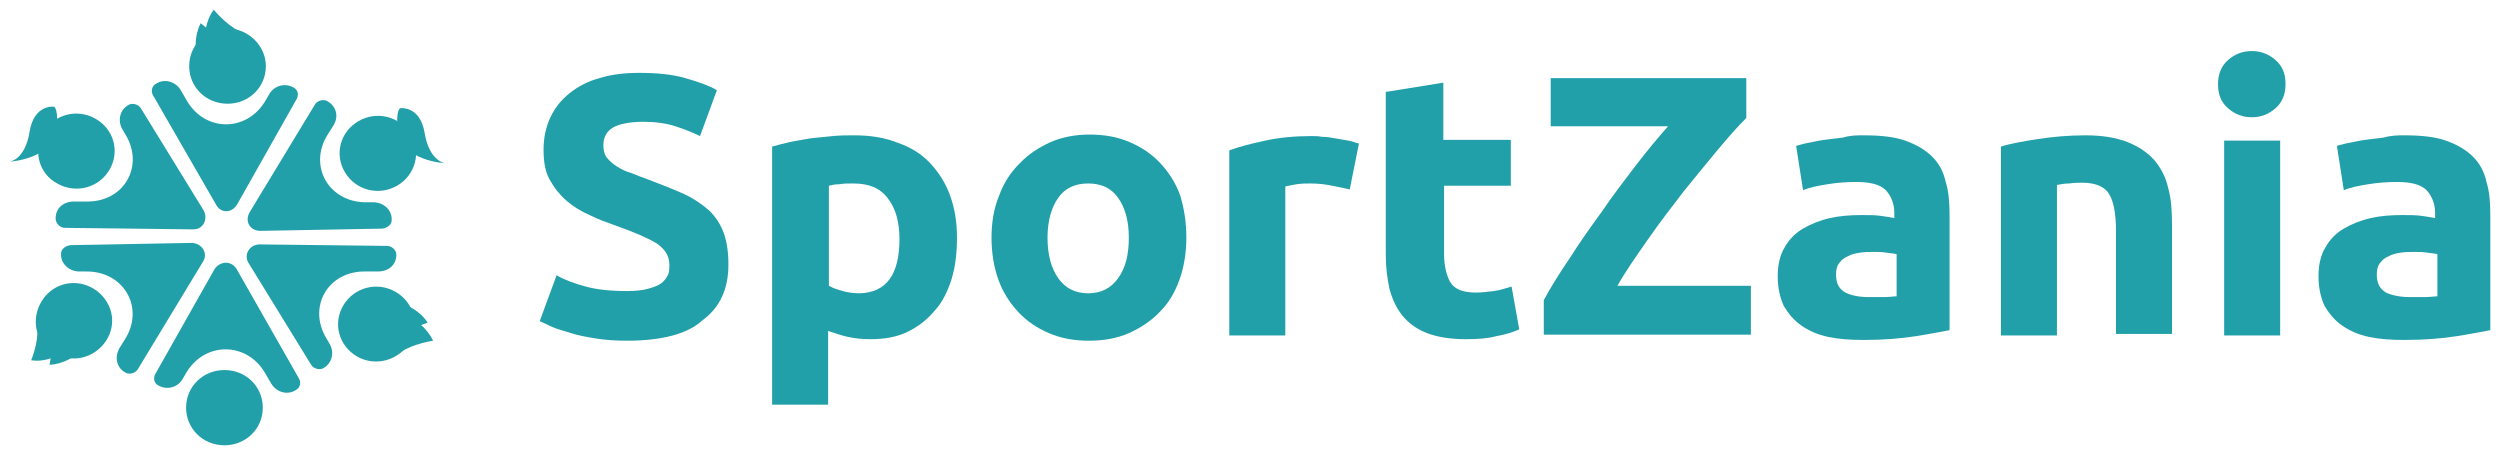 <?xml version="1.0" encoding="UTF-8"?> <svg xmlns="http://www.w3.org/2000/svg" viewBox="5870.521 4060.521 258.213 46.991"><path fill="#21a0aa" fill-opacity="1" stroke="" stroke-opacity="1" stroke-width="1" fill-rule="evenodd" id="tSvg5908cc583e" d="M 5892.832 4081.647 C 5886.336 4070.379 5886.336 4070.379 5886.336 4070.379 C 5886.098 4069.991 5886.177 4069.447 5886.573 4069.214 C 5887.445 4068.592 5888.633 4068.903 5889.188 4069.835 C 5889.822 4070.923 5889.822 4070.923 5889.822 4070.923 C 5891.723 4074.187 5896.08 4074.187 5897.982 4070.846 C 5898.299 4070.302 5898.299 4070.302 5898.299 4070.302 C 5898.853 4069.291 5900.042 4069.058 5900.913 4069.602 C 5901.309 4069.835 5901.388 4070.379 5901.151 4070.768 C 5895.05 4081.569 5895.05 4081.569 5895.05 4081.569 C 5894.496 4082.579 5893.307 4082.579 5892.832 4081.647Z"></path><path fill="#21a0aa" fill-opacity="1" stroke="" stroke-opacity="1" stroke-width="1" fill-rule="evenodd" id="tSvgac06c3ccbf" d="M 5897.982 4067.349 C 5897.982 4069.524 5896.239 4071.234 5894.021 4071.234 C 5891.803 4071.234 5890.06 4069.524 5890.06 4067.349 C 5890.06 4065.173 5891.803 4063.463 5894.021 4063.463 C 5896.16 4063.463 5897.982 4065.25 5897.982 4067.349Z"></path><path fill="#21a0aa" fill-opacity="1" stroke="" stroke-opacity="1" stroke-width="1" fill-rule="evenodd" id="tSvg7352939ce1" d="M 5892.594 4061.521 C 5892.594 4061.521 5893.862 4063.075 5895.288 4063.774 C 5896.635 4064.396 5891.723 4064.24 5891.723 4064.24 C 5891.723 4064.24 5891.644 4062.842 5892.594 4061.521Z"></path><path fill="#21a0aa" fill-opacity="1" stroke="" stroke-opacity="1" stroke-width="1" fill-rule="evenodd" id="tSvgbad35342db" d="M 5891.248 4062.919 C 5891.248 4062.919 5893.704 4065.017 5895.209 4064.94 C 5896.714 4064.862 5890.772 4065.639 5890.772 4065.639 C 5890.772 4065.639 5890.535 4064.318 5891.248 4062.919Z"></path><path fill="#21a0aa" fill-opacity="1" stroke="" stroke-opacity="1" stroke-width="1" fill-rule="evenodd" id="tSvgeae9c1321e" d="M 5896.317 4082.423 C 5903.052 4071.311 5903.052 4071.311 5903.052 4071.311 C 5903.289 4070.923 5903.844 4070.767 5904.24 4070.923 C 5905.191 4071.389 5905.587 4072.477 5904.953 4073.487 C 5904.319 4074.497 5904.319 4074.497 5904.319 4074.497 C 5902.339 4077.761 5904.557 4081.491 5908.439 4081.413 C 5909.073 4081.413 5909.073 4081.413 5909.073 4081.413 C 5910.182 4081.413 5911.053 4082.268 5910.974 4083.278 C 5910.974 4083.744 5910.499 4084.055 5910.023 4084.133 C 5897.427 4084.366 5897.427 4084.366 5897.427 4084.366 C 5896.317 4084.366 5895.763 4083.356 5896.317 4082.423Z"></path><path fill="#21a0aa" fill-opacity="1" stroke="" stroke-opacity="1" stroke-width="1" fill-rule="evenodd" id="tSvg166eb4b2392" d="M 5911.528 4079.703 C 5909.627 4080.791 5907.25 4080.17 5906.141 4078.305 C 5905.032 4076.44 5905.666 4074.109 5907.567 4073.021 C 5909.469 4071.933 5911.845 4072.555 5912.954 4074.419 C 5914.064 4076.207 5913.43 4078.615 5911.528 4079.703Z"></path><path fill="#21a0aa" fill-opacity="1" stroke="" stroke-opacity="1" stroke-width="1" fill-rule="evenodd" id="tSvg402358eb4" d="M 5897.348 4085.765 C 5910.499 4085.92 5910.499 4085.92 5910.499 4085.92 C 5910.975 4085.92 5911.371 4086.309 5911.45 4086.697 C 5911.529 4087.785 5910.737 4088.562 5909.549 4088.562 C 5908.281 4088.562 5908.281 4088.562 5908.281 4088.562 C 5904.399 4088.484 5902.26 4092.214 5904.24 4095.478 C 5904.557 4096.022 5904.557 4096.022 5904.557 4096.022 C 5905.112 4096.954 5904.795 4098.12 5903.844 4098.586 C 5903.448 4098.741 5902.894 4098.586 5902.656 4098.197 C 5896.159 4087.63 5896.159 4087.63 5896.159 4087.63 C 5895.684 4086.775 5896.318 4085.765 5897.348 4085.765Z"></path><path fill="#21a0aa" fill-opacity="1" stroke="" stroke-opacity="1" stroke-width="1" fill-rule="evenodd" id="tSvgb11af34888" d="M 5907.41 4097.343 C 5905.508 4096.255 5904.875 4093.924 5905.984 4092.059 C 5907.093 4090.194 5909.47 4089.572 5911.371 4090.66 C 5913.272 4091.748 5913.906 4094.079 5912.797 4095.944 C 5911.688 4097.731 5909.311 4098.431 5907.41 4097.343Z"></path><path fill="#21a0aa" fill-opacity="1" stroke="" stroke-opacity="1" stroke-width="1" fill-rule="evenodd" id="tSvg4f87e82ca1" d="M 5915.253 4095.711 C 5915.253 4095.711 5913.193 4096.022 5911.925 4096.877 C 5910.737 4097.732 5913.351 4093.613 5913.351 4093.613 C 5913.351 4093.613 5914.54 4094.235 5915.253 4095.711Z"></path><path fill="#21a0aa" fill-opacity="1" stroke="" stroke-opacity="1" stroke-width="1" fill-rule="evenodd" id="tSvg1575611ccc9" d="M 5914.699 4093.846 C 5914.699 4093.846 5911.609 4094.856 5910.896 4096.177 C 5910.183 4097.498 5912.481 4092.059 5912.481 4092.059 C 5912.481 4092.059 5913.827 4092.525 5914.699 4093.846Z"></path><path fill="#21a0aa" fill-opacity="1" stroke="" stroke-opacity="1" stroke-width="1" fill-rule="evenodd" id="tSvg14f4bdda43e" d="M 5894.971 4088.329 C 5901.388 4099.596 5901.388 4099.596 5901.388 4099.596 C 5901.626 4099.984 5901.547 4100.528 5901.151 4100.762 C 5900.279 4101.383 5899.091 4101.072 5898.536 4100.14 C 5897.902 4099.052 5897.902 4099.052 5897.902 4099.052 C 5896.001 4095.788 5891.644 4095.788 5889.742 4099.052 C 5889.425 4099.596 5889.425 4099.596 5889.425 4099.596 C 5888.871 4100.606 5887.682 4100.839 5886.811 4100.295 C 5886.415 4100.062 5886.336 4099.518 5886.573 4099.13 C 5892.674 4088.329 5892.674 4088.329 5892.674 4088.329 C 5893.228 4087.474 5894.417 4087.396 5894.971 4088.329Z"></path><path fill="#21a0aa" fill-opacity="1" stroke="" stroke-opacity="1" stroke-width="1" fill-rule="evenodd" id="tSvg6f8d0d8de0" d="M 5889.742 4102.626 C 5889.742 4100.451 5891.486 4098.741 5893.704 4098.741 C 5895.922 4098.741 5897.665 4100.451 5897.665 4102.626 C 5897.665 4104.802 5895.922 4106.512 5893.704 4106.512 C 5891.486 4106.512 5889.742 4104.802 5889.742 4102.626Z"></path><path fill="#21a0aa" fill-opacity="1" stroke="" stroke-opacity="1" stroke-width="1" fill-rule="evenodd" id="tSvg61fa86772b" d="M 5891.485 4087.552 C 5884.751 4098.664 5884.751 4098.664 5884.751 4098.664 C 5884.514 4099.052 5883.959 4099.207 5883.563 4099.052 C 5882.612 4098.586 5882.295 4097.498 5882.85 4096.488 C 5883.484 4095.478 5883.484 4095.478 5883.484 4095.478 C 5885.464 4092.214 5883.246 4088.484 5879.364 4088.562 C 5878.73 4088.562 5878.73 4088.562 5878.73 4088.562 C 5877.621 4088.562 5876.75 4087.707 5876.829 4086.697 C 5876.829 4086.231 5877.304 4085.92 5877.779 4085.842 C 5890.376 4085.609 5890.376 4085.609 5890.376 4085.609 C 5891.406 4085.687 5892.04 4086.697 5891.485 4087.552Z"></path><path fill="#21a0aa" fill-opacity="1" stroke="" stroke-opacity="1" stroke-width="1" fill-rule="evenodd" id="tSvg4259eedb73" d="M 5876.194 4090.271 C 5878.095 4089.183 5880.472 4089.883 5881.581 4091.748 C 5882.69 4093.613 5881.977 4095.944 5880.076 4097.032 C 5878.174 4098.119 5875.798 4097.42 5874.688 4095.555 C 5873.659 4093.768 5874.372 4091.359 5876.194 4090.271Z"></path><path fill="#21a0aa" fill-opacity="1" stroke="" stroke-opacity="1" stroke-width="1" fill-rule="evenodd" id="tSvg187d5ec349f" d="M 5873.738 4097.731 C 5873.738 4097.731 5874.531 4095.866 5874.372 4094.312 C 5874.214 4092.836 5876.511 4097.187 5876.511 4097.187 C 5876.511 4097.187 5875.323 4097.964 5873.738 4097.731Z"></path><path fill="#21a0aa" fill-opacity="1" stroke="" stroke-opacity="1" stroke-width="1" fill-rule="evenodd" id="tSvg123be38ccf5" d="M 5875.64 4098.197 C 5875.64 4098.197 5876.274 4095.011 5875.481 4093.768 C 5874.689 4092.525 5878.333 4097.187 5878.333 4097.187 C 5878.333 4097.187 5877.224 4098.119 5875.64 4098.197Z"></path><path fill="#21a0aa" fill-opacity="1" stroke="" stroke-opacity="1" stroke-width="1" fill-rule="evenodd" id="tSvg1222c1d2598" d="M 5890.376 4084.21 C 5877.225 4084.055 5877.225 4084.055 5877.225 4084.055 C 5876.749 4084.055 5876.353 4083.667 5876.274 4083.2 C 5876.195 4082.112 5876.987 4081.335 5878.175 4081.335 C 5879.443 4081.335 5879.443 4081.335 5879.443 4081.335 C 5883.325 4081.413 5885.464 4077.683 5883.483 4074.42 C 5883.166 4073.876 5883.166 4073.876 5883.166 4073.876 C 5882.612 4072.943 5882.929 4071.778 5883.879 4071.312 C 5884.276 4071.156 5884.83 4071.312 5885.068 4071.7 C 5891.564 4082.268 5891.564 4082.268 5891.564 4082.268 C 5892.04 4083.2 5891.485 4084.288 5890.376 4084.21Z"></path><path fill="#21a0aa" fill-opacity="1" stroke="" stroke-opacity="1" stroke-width="1" fill-rule="evenodd" id="tSvg6b40a08368" d="M 5911.846 4071.7 C 5911.846 4071.7 5913.906 4071.389 5914.382 4074.264 C 5914.857 4077.14 5916.441 4077.373 5916.441 4077.373 C 5916.441 4077.373 5912.005 4077.14 5911.609 4074.031 C 5911.371 4071.933 5911.846 4071.7 5911.846 4071.7Z"></path><path fill="#21a0aa" fill-opacity="1" stroke="" stroke-opacity="1" stroke-width="1" fill-rule="evenodd" id="tSvg116825a778e" d="M 5876.432 4079.471 C 5878.334 4080.558 5880.711 4079.937 5881.82 4078.072 C 5882.929 4076.207 5882.295 4073.876 5880.394 4072.788 C 5878.492 4071.7 5876.116 4072.322 5875.006 4074.187 C 5873.897 4076.052 5874.531 4078.461 5876.432 4079.471Z"></path><path fill="#21a0aa" fill-opacity="1" stroke="" stroke-opacity="1" stroke-width="1" fill-rule="evenodd" id="tSvgaa87681f93" d="M 5876.116 4071.545 C 5876.116 4071.545 5874.056 4071.234 5873.581 4074.109 C 5873.105 4077.062 5871.521 4077.217 5871.521 4077.217 C 5871.521 4077.217 5875.957 4076.984 5876.353 4073.876 C 5876.591 4071.778 5876.116 4071.545 5876.116 4071.545Z"></path><path fill="#21a0aa" fill-opacity="1" stroke="" stroke-opacity="1" stroke-width="1" fill-rule="evenodd" id="tSvge860166731" d="M 5935.298 4090.582 C 5936.17 4090.582 5936.883 4090.505 5937.437 4090.349 C 5937.992 4090.194 5938.467 4090.038 5938.784 4089.805 C 5939.101 4089.572 5939.339 4089.261 5939.497 4088.951 C 5939.656 4088.64 5939.656 4088.251 5939.656 4087.863 C 5939.656 4087.008 5939.259 4086.309 5938.388 4085.687 C 5937.516 4085.143 5936.09 4084.521 5934.11 4083.822 C 5933.238 4083.511 5932.367 4083.2 5931.416 4082.734 C 5930.545 4082.346 5929.752 4081.879 5929.039 4081.258 C 5928.326 4080.636 5927.772 4079.937 5927.296 4079.082 C 5926.821 4078.227 5926.663 4077.217 5926.663 4075.974 C 5926.663 4074.731 5926.9 4073.643 5927.376 4072.633 C 5927.851 4071.622 5928.485 4070.845 5929.356 4070.146 C 5930.228 4069.447 5931.258 4068.903 5932.446 4068.592 C 5933.634 4068.203 5935.06 4068.048 5936.566 4068.048 C 5938.388 4068.048 5939.972 4068.203 5941.319 4068.592 C 5942.666 4068.981 5943.775 4069.369 5944.567 4069.835 C 5942.824 4074.575 5942.824 4074.575 5942.824 4074.575 C 5942.032 4074.187 5941.24 4073.876 5940.289 4073.565 C 5939.339 4073.254 5938.229 4073.099 5936.962 4073.099 C 5935.536 4073.099 5934.427 4073.332 5933.793 4073.721 C 5933.159 4074.109 5932.842 4074.731 5932.842 4075.508 C 5932.842 4075.974 5932.921 4076.44 5933.159 4076.751 C 5933.397 4077.062 5933.714 4077.373 5934.189 4077.683 C 5934.664 4077.994 5935.14 4078.227 5935.694 4078.383 C 5936.249 4078.616 5936.883 4078.849 5937.516 4079.082 C 5938.942 4079.626 5940.131 4080.092 5941.161 4080.558 C 5942.191 4081.025 5943.062 4081.646 5943.775 4082.268 C 5944.488 4082.967 5944.963 4083.744 5945.28 4084.599 C 5945.597 4085.532 5945.756 4086.542 5945.756 4087.863 C 5945.756 4090.349 5944.884 4092.292 5943.062 4093.613 C 5941.557 4095.012 5938.863 4095.711 5935.298 4095.711 C 5934.11 4095.711 5933.001 4095.633 5932.05 4095.478 C 5931.099 4095.322 5930.228 4095.167 5929.515 4094.934 C 5928.802 4094.701 5928.168 4094.545 5927.613 4094.312 C 5927.059 4094.079 5926.663 4093.846 5926.266 4093.691 C 5928.009 4088.951 5928.009 4088.951 5928.009 4088.951 C 5928.802 4089.417 5929.832 4089.805 5931.02 4090.116 C 5932.129 4090.427 5933.555 4090.582 5935.298 4090.582Z"></path><path fill="#21a0aa" fill-opacity="1" stroke="" stroke-opacity="1" stroke-width="1" fill-rule="evenodd" id="tSvg42e9380ddd" d="M 5969.363 4085.065 C 5969.363 4086.619 5969.205 4088.018 5968.809 4089.339 C 5968.413 4090.582 5967.858 4091.748 5967.066 4092.603 C 5966.274 4093.535 5965.402 4094.234 5964.293 4094.778 C 5963.184 4095.322 5961.916 4095.555 5960.411 4095.555 C 5959.619 4095.555 5958.826 4095.478 5958.114 4095.322 C 5957.4 4095.167 5956.767 4094.934 5956.054 4094.701 C 5956.054 4102.316 5956.054 4102.316 5956.054 4102.316 C 5956.054 4102.316 5950.27 4102.316 5950.27 4102.316 C 5950.27 4102.316 5950.27 4075.663 5950.27 4075.663 C 5950.825 4075.508 5951.379 4075.352 5952.092 4075.197 C 5952.805 4075.041 5953.439 4074.964 5954.231 4074.808 C 5954.945 4074.731 5955.737 4074.653 5956.529 4074.575 C 5957.321 4074.497 5958.034 4074.497 5958.747 4074.497 C 5960.411 4074.497 5961.916 4074.731 5963.263 4075.275 C 5964.61 4075.741 5965.719 4076.44 5966.591 4077.372 C 5967.462 4078.305 5968.175 4079.393 5968.65 4080.714 C 5969.126 4082.035 5969.363 4083.434 5969.363 4085.065Z M 5963.422 4085.221 C 5963.422 4083.434 5963.025 4082.035 5962.233 4081.025 C 5961.441 4079.937 5960.253 4079.471 5958.668 4079.471 C 5958.114 4079.471 5957.638 4079.471 5957.242 4079.548 C 5956.767 4079.548 5956.45 4079.626 5956.133 4079.704 C 5956.133 4090.038 5956.133 4090.038 5956.133 4090.038 C 5956.529 4090.272 5957.004 4090.427 5957.559 4090.582 C 5958.114 4090.738 5958.747 4090.815 5959.302 4090.815 C 5962.075 4090.738 5963.422 4088.873 5963.422 4085.221Z"></path><path fill="#21a0aa" fill-opacity="1" stroke="" stroke-opacity="1" stroke-width="1" fill-rule="evenodd" id="tSvga297268882" d="M 5993.053 4085.065 C 5993.053 4086.62 5992.816 4088.096 5992.34 4089.417 C 5991.865 4090.738 5991.231 4091.826 5990.281 4092.758 C 5989.409 4093.691 5988.3 4094.39 5987.112 4094.934 C 5985.844 4095.478 5984.497 4095.711 5982.992 4095.711 C 5981.487 4095.711 5980.14 4095.478 5978.872 4094.934 C 5977.605 4094.39 5976.575 4093.691 5975.703 4092.758 C 5974.832 4091.826 5974.119 4090.738 5973.643 4089.417 C 5973.168 4088.096 5972.93 4086.62 5972.93 4085.065 C 5972.93 4083.511 5973.168 4082.035 5973.722 4080.714 C 5974.198 4079.393 5974.911 4078.305 5975.862 4077.373 C 5976.733 4076.44 5977.842 4075.741 5979.031 4075.197 C 5980.298 4074.653 5981.645 4074.42 5983.071 4074.42 C 5984.576 4074.42 5985.923 4074.653 5987.191 4075.197 C 5988.458 4075.741 5989.488 4076.44 5990.36 4077.373 C 5991.231 4078.305 5991.944 4079.393 5992.42 4080.714 C 5992.816 4082.035 5993.053 4083.434 5993.053 4085.065Z M 5987.112 4085.065 C 5987.112 4083.278 5986.715 4081.957 5986.002 4080.947 C 5985.289 4079.937 5984.259 4079.471 5982.913 4079.471 C 5981.566 4079.471 5980.536 4079.937 5979.823 4080.947 C 5979.11 4081.957 5978.714 4083.356 5978.714 4085.065 C 5978.714 4086.853 5979.11 4088.251 5979.823 4089.261 C 5980.536 4090.272 5981.566 4090.816 5982.913 4090.816 C 5984.259 4090.816 5985.289 4090.272 5986.002 4089.261 C 5986.795 4088.174 5987.112 4086.775 5987.112 4085.065Z"></path><path fill="#21a0aa" fill-opacity="1" stroke="" stroke-opacity="1" stroke-width="1" fill-rule="evenodd" id="tSvg491c8123" d="M 6009.928 4080.092 C 6009.373 4079.937 6008.819 4079.859 6008.105 4079.704 C 6007.392 4079.548 6006.679 4079.471 6005.808 4079.471 C 6005.412 4079.471 6005.016 4079.471 6004.461 4079.548 C 6003.986 4079.626 6003.59 4079.704 6003.273 4079.782 C 6003.273 4095.167 6003.273 4095.167 6003.273 4095.167 C 6003.273 4095.167 5997.489 4095.167 5997.489 4095.167 C 5997.489 4095.167 5997.489 4076.052 5997.489 4076.052 C 5998.519 4075.663 5999.787 4075.352 6001.213 4075.042 C 6002.639 4074.731 6004.224 4074.575 6005.966 4074.575 C 6006.283 4074.575 6006.68 4074.575 6007.076 4074.653 C 6007.551 4074.653 6007.947 4074.731 6008.422 4074.809 C 6008.898 4074.886 6009.294 4074.964 6009.769 4075.042 C 6010.245 4075.119 6010.561 4075.275 6010.878 4075.352C 6009.928 4080.092 6009.928 4080.092 6009.928 4080.092 Z"></path><path fill="#21a0aa" fill-opacity="1" stroke="" stroke-opacity="1" stroke-width="1" fill-rule="evenodd" id="tSvg1278abdc403" d="M 6013.81 4069.991 C 6019.594 4069.058 6019.594 4069.058 6019.594 4069.058 C 6019.594 4069.058 6019.594 4074.964 6019.594 4074.964 C 6019.594 4074.964 6026.566 4074.964 6026.566 4074.964 C 6026.566 4074.964 6026.566 4079.704 6026.566 4079.704 C 6026.566 4079.704 6019.673 4079.704 6019.673 4079.704 C 6019.673 4079.704 6019.673 4086.775 6019.673 4086.775 C 6019.673 4087.94 6019.911 4088.951 6020.307 4089.65 C 6020.703 4090.349 6021.574 4090.738 6022.921 4090.738 C 6023.556 4090.738 6024.188 4090.66 6024.822 4090.582 C 6025.456 4090.505 6026.09 4090.272 6026.645 4090.116 C 6027.437 4094.545 6027.437 4094.545 6027.437 4094.545 C 6026.724 4094.856 6025.932 4095.089 6025.061 4095.245 C 6024.188 4095.478 6023.159 4095.555 6021.891 4095.555 C 6020.307 4095.555 6018.96 4095.322 6017.93 4094.934 C 6016.9 4094.545 6016.029 4093.924 6015.395 4093.147 C 6014.761 4092.369 6014.365 4091.515 6014.048 4090.427 C 6013.81 4089.339 6013.652 4088.173 6013.652 4086.852 C 6013.652 4069.991 6013.652 4069.991 6013.652 4069.991C 6013.652 4069.991 6013.81 4069.991 6013.81 4069.991 Z"></path><path fill="#21a0aa" fill-opacity="1" stroke="" stroke-opacity="1" stroke-width="1" fill-rule="evenodd" id="tSvg1526c8059ff" d="M 6050.887 4072.71 C 6050.015 4073.565 6049.064 4074.653 6047.956 4075.974 C 6046.846 4077.295 6045.659 4078.771 6044.39 4080.325 C 6043.201 4081.879 6041.935 4083.511 6040.746 4085.221 C 6039.558 4086.93 6038.449 4088.484 6037.577 4090.038 C 6051.362 4090.038 6051.362 4090.038 6051.362 4090.038 C 6051.362 4090.038 6051.362 4095.089 6051.362 4095.089 C 6051.362 4095.089 6029.972 4095.089 6029.972 4095.089 C 6029.972 4095.089 6029.972 4091.515 6029.972 4091.515 C 6030.685 4090.194 6031.556 4088.795 6032.665 4087.163 C 6033.696 4085.531 6034.804 4083.977 6035.993 4082.346 C 6037.101 4080.714 6038.29 4079.16 6039.478 4077.606 C 6040.667 4076.052 6041.777 4074.731 6042.806 4073.565 C 6030.685 4073.565 6030.685 4073.565 6030.685 4073.565 C 6030.685 4073.565 6030.685 4068.592 6030.685 4068.592 C 6030.685 4068.592 6050.887 4068.592 6050.887 4068.592 C 6050.887 4068.592 6050.887 4072.71 6050.887 4072.71C 6050.887 4072.71 6050.887 4072.71 6050.887 4072.71 Z"></path><path fill="#21a0aa" fill-opacity="1" stroke="" stroke-opacity="1" stroke-width="1" fill-rule="evenodd" id="tSvg44998a9291" d="M 6063.007 4074.497 C 6064.751 4074.497 6066.176 4074.652 6067.286 4075.041 C 6068.394 4075.429 6069.346 4075.974 6070.059 4076.673 C 6070.772 4077.372 6071.247 4078.227 6071.485 4079.315 C 6071.801 4080.325 6071.881 4081.491 6071.881 4082.734 C 6071.881 4094.623 6071.881 4094.623 6071.881 4094.623 C 6071.009 4094.778 6069.899 4095.011 6068.394 4095.244 C 6066.889 4095.477 6065.146 4095.633 6063.007 4095.633 C 6061.66 4095.633 6060.472 4095.555 6059.363 4095.322 C 6058.254 4095.089 6057.383 4094.7 6056.591 4094.156 C 6055.799 4093.612 6055.244 4092.913 6054.768 4092.136 C 6054.372 4091.281 6054.134 4090.271 6054.134 4089.028 C 6054.134 4087.862 6054.372 4086.852 6054.847 4086.075 C 6055.323 4085.22 6055.957 4084.599 6056.749 4084.132 C 6057.541 4083.666 6058.491 4083.278 6059.522 4083.045 C 6060.552 4082.812 6061.66 4082.734 6062.77 4082.734 C 6063.562 4082.734 6064.196 4082.734 6064.751 4082.812 C 6065.305 4082.889 6065.78 4082.967 6066.176 4083.045 C 6066.176 4082.501 6066.176 4082.501 6066.176 4082.501 C 6066.176 4081.568 6065.86 4080.791 6065.305 4080.17 C 6064.67 4079.548 6063.641 4079.315 6062.215 4079.315 C 6061.265 4079.315 6060.235 4079.392 6059.283 4079.548 C 6058.333 4079.703 6057.462 4079.859 6056.749 4080.17 C 6056.036 4075.585 6056.036 4075.585 6056.036 4075.585 C 6056.352 4075.507 6056.828 4075.352 6057.304 4075.274 C 6057.778 4075.196 6058.333 4075.041 6058.967 4074.963 C 6059.601 4074.886 6060.235 4074.808 6060.868 4074.73 C 6061.66 4074.497 6062.294 4074.497 6063.007 4074.497Z M 6063.483 4091.204 C 6064.038 4091.204 6064.591 4091.204 6065.146 4091.204 C 6065.701 4091.204 6066.097 4091.126 6066.414 4091.126 C 6066.414 4086.774 6066.414 4086.774 6066.414 4086.774 C 6066.176 4086.697 6065.86 4086.697 6065.384 4086.619 C 6064.909 4086.541 6064.512 4086.541 6064.117 4086.541 C 6063.562 4086.541 6063.086 4086.541 6062.612 4086.619 C 6062.136 4086.697 6061.741 4086.774 6061.344 4087.008 C 6060.947 4087.163 6060.71 4087.396 6060.472 4087.707 C 6060.235 4088.018 6060.155 4088.406 6060.155 4088.872 C 6060.155 4089.805 6060.472 4090.349 6061.107 4090.737 C 6061.581 4090.97 6062.373 4091.204 6063.483 4091.204Z"></path><path fill="#21a0aa" fill-opacity="1" stroke="" stroke-opacity="1" stroke-width="1" fill-rule="evenodd" id="tSvg107a0e90a74" d="M 6077.189 4075.663 C 6078.14 4075.352 6079.487 4075.119 6080.993 4074.886 C 6082.498 4074.653 6084.161 4074.497 6085.904 4074.497 C 6087.646 4074.497 6089.072 4074.731 6090.261 4075.197 C 6091.449 4075.663 6092.322 4076.285 6093.035 4077.062 C 6093.748 4077.917 6094.222 4078.849 6094.46 4079.937 C 6094.777 4081.025 6094.856 4082.346 6094.856 4083.667 C 6094.856 4095.011 6094.856 4095.011 6094.856 4095.011 C 6094.856 4095.011 6089.072 4095.011 6089.072 4095.011 C 6089.072 4095.011 6089.072 4084.444 6089.072 4084.444 C 6089.072 4082.579 6088.835 4081.335 6088.359 4080.558 C 6087.885 4079.781 6086.933 4079.393 6085.588 4079.393 C 6085.191 4079.393 6084.715 4079.393 6084.24 4079.471 C 6083.765 4079.471 6083.369 4079.548 6082.972 4079.626 C 6082.972 4095.167 6082.972 4095.167 6082.972 4095.167 C 6082.972 4095.167 6077.189 4095.167 6077.189 4095.167C 6077.189 4095.167 6077.189 4075.663 6077.189 4075.663 Z"></path><path fill="#21a0aa" fill-opacity="1" stroke="" stroke-opacity="1" stroke-width="1" fill-rule="evenodd" id="tSvgd9dbac14df" d="M 6106.582 4069.213 C 6106.582 4070.224 6106.264 4071.078 6105.551 4071.7 C 6104.84 4072.322 6104.046 4072.632 6103.096 4072.632 C 6102.145 4072.632 6101.353 4072.322 6100.64 4071.7 C 6099.927 4071.078 6099.611 4070.301 6099.611 4069.213 C 6099.611 4068.203 6099.927 4067.349 6100.64 4066.727 C 6101.353 4066.105 6102.145 4065.794 6103.096 4065.794 C 6104.046 4065.794 6104.84 4066.105 6105.551 4066.727 C 6106.264 4067.349 6106.582 4068.126 6106.582 4069.213Z M 6106.027 4095.167 C 6100.243 4095.167 6100.243 4095.167 6100.243 4095.167 C 6100.243 4095.167 6100.243 4075.041 6100.243 4075.041 C 6100.243 4075.041 6106.027 4075.041 6106.027 4075.041"></path><path fill="#21a0aa" fill-opacity="1" stroke="" stroke-opacity="1" stroke-width="1" fill-rule="evenodd" id="tSvg11631c361c8" d="M 6118.861 4074.497 C 6120.604 4074.497 6122.03 4074.653 6123.139 4075.041 C 6124.249 4075.43 6125.199 4075.974 6125.912 4076.673 C 6126.625 4077.372 6127.101 4078.227 6127.338 4079.315 C 6127.654 4080.325 6127.733 4081.491 6127.733 4082.734 C 6127.733 4094.623 6127.733 4094.623 6127.733 4094.623 C 6126.862 4094.778 6125.754 4095.011 6124.249 4095.245 C 6122.743 4095.478 6120.999 4095.633 6118.861 4095.633 C 6117.514 4095.633 6116.325 4095.555 6115.217 4095.322 C 6114.107 4095.089 6113.236 4094.701 6112.444 4094.157 C 6111.651 4093.613 6111.096 4092.914 6110.622 4092.136 C 6110.225 4091.282 6109.988 4090.272 6109.988 4089.028 C 6109.988 4087.863 6110.225 4086.852 6110.701 4086.076 C 6111.176 4085.221 6111.81 4084.599 6112.602 4084.133 C 6113.394 4083.667 6114.346 4083.278 6115.375 4083.045 C 6116.404 4082.812 6117.514 4082.734 6118.623 4082.734 C 6119.415 4082.734 6120.049 4082.734 6120.604 4082.812 C 6121.159 4082.89 6121.633 4082.967 6122.03 4083.045 C 6122.03 4082.501 6122.03 4082.501 6122.03 4082.501 C 6122.03 4081.569 6121.712 4080.792 6121.159 4080.17 C 6120.525 4079.548 6119.494 4079.315 6118.069 4079.315 C 6117.118 4079.315 6116.088 4079.393 6115.138 4079.548 C 6114.186 4079.704 6113.315 4079.859 6112.602 4080.17 C 6111.889 4075.585 6111.889 4075.585 6111.889 4075.585 C 6112.206 4075.508 6112.681 4075.352 6113.157 4075.275 C 6113.633 4075.197 6114.186 4075.041 6114.82 4074.964 C 6115.454 4074.886 6116.088 4074.808 6116.722 4074.731 C 6117.514 4074.497 6118.227 4074.497 6118.861 4074.497Z M 6119.336 4091.204 C 6119.891 4091.204 6120.446 4091.204 6120.999 4091.204 C 6121.554 4091.204 6121.951 4091.126 6122.267 4091.126 C 6122.267 4086.775 6122.267 4086.775 6122.267 4086.775 C 6122.03 4086.697 6121.712 4086.697 6121.238 4086.619 C 6120.762 4086.542 6120.367 4086.542 6119.97 4086.542 C 6119.415 4086.542 6118.941 4086.542 6118.465 4086.619 C 6117.989 4086.697 6117.593 4086.775 6117.197 4087.008 C 6116.801 4087.163 6116.564 4087.396 6116.325 4087.707 C 6116.088 4088.018 6116.009 4088.407 6116.009 4088.873 C 6116.009 4089.805 6116.325 4090.349 6116.959 4090.738 C 6117.435 4090.971 6118.307 4091.204 6119.336 4091.204Z"></path><defs></defs></svg> 